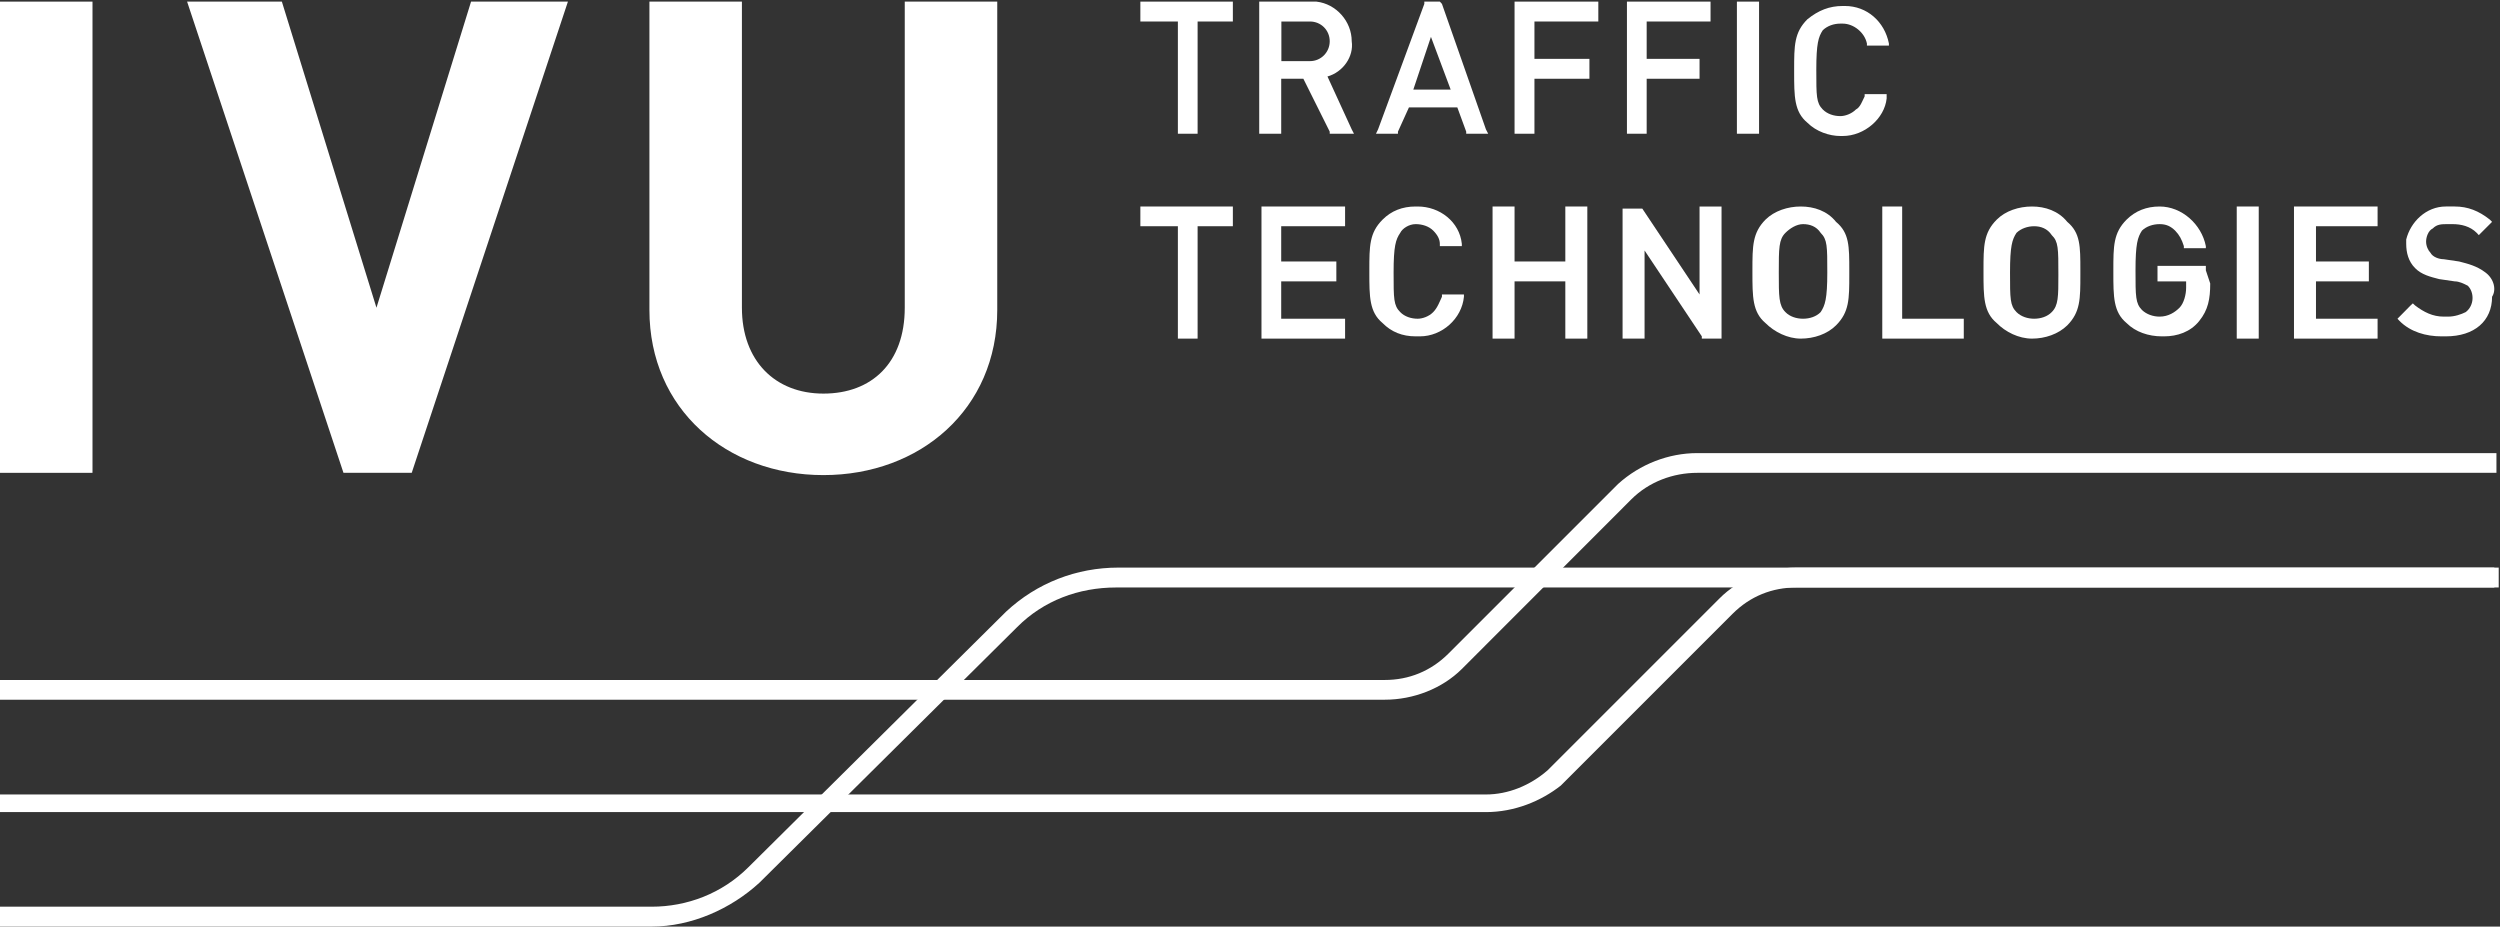 <svg version="1.2" xmlns="http://www.w3.org/2000/svg" viewBox="0 0 1546 573" width="1546" height="573"><rect x="0" y="0" width="1546" height="573" fill="#333333" stroke="none"/><style>.a{fill:#fff}</style><path class="a" d="m856.3 432.7h-856.3v-12.2h856.3c15 0 28.6-5.5 39.5-16.4l104.8-104.8c13.6-12.3 31.3-19.1 49-19.1h494.2v12.2h-494.2c-14.9 0-29.9 5.5-40.8 16.4l-104.8 104.9c-12.3 12.2-30 19-47.7 19z"/><path class="a" d="m918.9 502.2h-918.9v-10.9h918.9c13.7 0 27.3-5.5 38.2-15l106.2-106.2c12.2-12.3 29.9-19.1 47.6-19.1h431.6v12.3h-431.6c-15 0-28.6 5.4-39.5 16.3l-106.2 106.2c-12.2 9.6-28.6 16.4-46.3 16.4z"/><path class="a" d="m403 573h-403v-12.3h403c21.8 0 43.5-8.1 59.9-24.5l159.3-158c19-17.7 43.5-27.2 69.4-27.2h853.6v12.3h-855c-23.1 0-44.9 8.1-61.2 24.5l-159.3 158c-17.7 16.3-42.2 27.2-66.7 27.2z"/><path class="a" d="m559.5 190.3c0 34.1-20.4 53.1-50.3 53.1-30 0-50.4-20.4-50.4-53.1v-189.3h-57.2v190.7c0 61.3 47.7 102.1 107.6 102.1 59.9 0 107.5-40.8 107.5-102.1v-190.7h-57.2z"/><path class="a" d="m232.8 190.3l-58.5-189.3h-58.6l96.7 291.4h42.2l96.6-291.4h-59.9z"/><path class="a" d="m57.2 1v291.4h-57.2v-291.4z"/><path fill-rule="evenodd" class="a" d="m835.9 80l1.4 2.7h-15v-1.3l-16.3-32.7h-13.7v34h-13.6v-81.7h35.4c12.3 1.4 21.8 12.3 21.8 24.5 1.4 9.5-5.4 19.1-15 21.8zm-25.8-42.2c6.8 0 12.2-5.5 12.2-12.3 0-6.8-5.4-12.2-12.2-12.2h-17.7v24.5z"/><path class="a" d="m875.4 138.6c4.1 0 8.2 1.3 10.9 4q4.1 4.1 4.1 8.2v1.4h13.6v-1.4c-1.4-13.6-13.6-23.1-27.3-23.1h-1.3q-12.3 0-20.4 8.1c-8.2 8.2-8.2 16.4-8.2 31.4v1.3c0 15 0 24.5 8.2 31.3q8.1 8.2 20.4 8.2h2.7c13.6 0 25.9-10.9 27.2-24.5v-1.4h-13.6v1.4c-1.3 2.7-2.7 6.8-5.4 9.5-2.7 2.8-6.8 4.1-9.6 4.1-4 0-8.1-1.3-10.8-4.1-4.1-4.1-4.1-8.1-4.1-24.5 0-16.3 1.3-20.4 4.1-24.5 1.3-2.7 5.4-5.4 9.5-5.4z"/><path class="a" d="m780.1 209.4h51.7v-12.3h-39.5v-23.1h34.1v-12.3h-34.1v-21.8h39.5v-12.2h-51.7z"/><path class="a" d="m705.2 139.9h23.2v69.5h12.2v-69.5h21.8v-12.2h-57.2z"/><path class="a" d="m1018.3 48.7h32.7v-12.3h-32.7v-23.1h39.5v-12.3h-51.7v81.7h12.2z"/><path fill-rule="evenodd" class="a" d="m918.9 80l1.4 2.7h-13.6v-1.3l-5.5-15h-29.9l-6.8 15v1.3h-13.6l1.3-2.7 28.6-77.6v-1.4h9.6l1.3 1.4zm-21.8-24.6l-12.2-32.6-10.9 32.6z"/><path class="a" d="m705.2 13.3h23.2v69.4h12.2v-69.4h21.8v-12.3h-57.2z"/><path fill-rule="evenodd" class="a" d="m1135.4 137.2c8.2 6.8 8.2 15 8.2 30v2.7c0 15 0 23.1-8.2 31.3-5.4 5.4-13.6 8.2-21.8 8.2-8.1 0-16.3-4.1-21.8-9.6-8.1-6.8-8.1-16.3-8.1-31.3v-1.3c0-15 0-23.2 8.1-31.4 5.5-5.4 13.7-8.1 21.8-8.1 8.2 0 16.4 2.7 21.8 9.5zm-5.4 31.3c0-16.3 0-20.4-4.1-24.5-2.7-4.1-6.8-5.4-10.9-5.4-4.1 0-8.2 2.7-10.9 5.4-4.1 4.1-4.1 9.5-4.1 24.5 0 15 0 20.4 4.1 24.5 2.7 2.8 6.8 4.1 10.9 4.1 4.1 0 8.2-1.3 10.9-4.1 2.7-4.1 4.1-8.1 4.1-24.5z"/><path class="a" d="m1364.1 167.2v-2.8h-29.9v9.6h17.7v4c0 4.1-1.4 9.6-4.1 12.3-2.7 2.7-6.8 5.5-12.3 5.5-4 0-8.1-1.4-10.9-4.1-4-4.1-4-8.2-4-24.5 0-16.4 1.3-20.5 4-24.6 2.8-2.7 6.9-4 10.9-4 4.1 0 6.8 1.3 9.6 4 2.7 2.8 4.1 5.5 5.4 9.6v1.3h13.6v-1.3c-2.7-13.6-14.9-24.5-28.6-24.5q-12.2 0-20.4 8.1c-8.2 8.2-8.2 16.4-8.2 31.4v1.3c0 15 0 24.5 8.2 31.3 5.5 5.5 13.6 8.2 21.8 8.2h1.4c8.1 0 16.3-2.7 21.7-9.5 5.5-6.8 6.8-13.6 6.8-23.2z"/><path fill-rule="evenodd" class="a" d="m1278.4 137.2c8.1 6.8 8.1 15 8.1 30v2.7c0 15 0 23.1-8.1 31.3-5.5 5.4-13.7 8.2-21.8 8.2-8.2 0-16.4-4.1-21.8-9.6-8.2-6.8-8.2-16.3-8.2-31.3v-1.3c0-15 0-23.2 8.2-31.4 5.4-5.4 13.6-8.1 21.8-8.1 8.1 0 16.3 2.7 21.8 9.5zm-5.5 32.7c0-16.4 0-20.5-4.1-24.5-2.7-4.1-6.8-5.5-10.9-5.5-4 0-8.1 1.4-10.9 4.1-2.7 4.1-4 8.2-4 24.5 0 16.4 0 20.4 4 24.5 2.8 2.8 6.9 4.1 10.9 4.1 4.1 0 8.2-1.3 10.9-4.1 4.1-4.1 4.1-9.5 4.1-23.1z"/><path class="a" d="m1396.8 127.7v81.7h-13.6v-81.7z"/><path class="a" d="m1537 168.5c-5.4-4.1-10.9-5.4-16.3-6.8l-9.5-1.4c-2.8 0-6.8-1.3-8.2-4-1.4-1.4-2.7-4.1-2.7-6.9 0-2.7 1.3-6.8 4.1-8.1 2.7-2.7 5.4-2.7 9.5-2.7h2.7c5.4 0 10.9 1.3 15 5.4l1.3 1.4 8.2-8.2-1.4-1.4c-6.8-5.4-13.6-8.1-21.7-8.1h-5.5c-12.2 0-21.8 9.5-24.5 20.4v2.7c0 5.5 1.4 10.9 5.5 15 4 4.1 9.5 5.4 14.9 6.8l9.6 1.4c2.7 0 5.4 1.3 8.1 2.7 4.1 4.1 4.1 12.2-1.3 16.3-2.8 1.4-6.8 2.8-10.9 2.8h-2.7c-6.8 0-12.3-2.8-17.7-6.9l-1.4-1.3-1.4 1.3-6.8 6.9-1.3 1.3 1.3 1.4c6.8 6.8 16.4 9.5 25.9 9.5h2.7c17.7 0 28.6-9.5 28.6-24.5 2.7-4.1 1.4-10.9-4.1-15z"/><path class="a" d="m1418.6 209.4h51.7v-12.3h-38.1v-23.1h32.7v-12.3h-32.7v-21.8h38.1v-12.2h-51.7z"/><path class="a" d="m1087.8 1v81.7h-13.7v-81.7z"/><path class="a" d="m936.6 82.7h12.3v-34h34v-12.3h-34v-23.1h39.5v-12.3h-51.8z"/><path class="a" d="m1176.3 127.7h-12.3v81.7h50.4v-12.3h-38.1z"/><path class="a" d="m1051 182.1l-35.4-53.1h-12.2v80.4h13.6v-54.5l35.4 53.1v1.4h12.2v-81.7h-13.6z"/><path class="a" d="m1166.7 58.2h-13.6v1.4c-1.4 2.7-2.7 6.8-5.4 8.1-2.8 2.8-6.8 4.1-9.6 4.1-4.1 0-8.1-1.3-10.9-4.1-4-4.1-4-8.1-4-24.5 0-16.3 1.3-20.4 4-24.5 2.8-2.7 6.8-4.1 10.9-4.1h1.4c6.8 0 13.6 5.5 15 12.3v1.3h13.6v-1.3c-2.7-13.6-13.6-23.2-27.2-23.2h-1.4c-8.2 0-15 2.7-21.8 8.2-8.2 8.2-8.2 16.3-8.2 31.3v1.4c0 15 0 24.5 8.2 31.3 5.5 5.5 13.6 8.2 20.4 8.2h1.4c13.6 0 25.9-10.9 27.2-23.2z"/><path class="a" d="m968 127.7v34h-31.4v-34h-13.6v81.7h13.6v-35.4h31.4v35.4h13.6v-81.7h-6.8z"/></svg>
